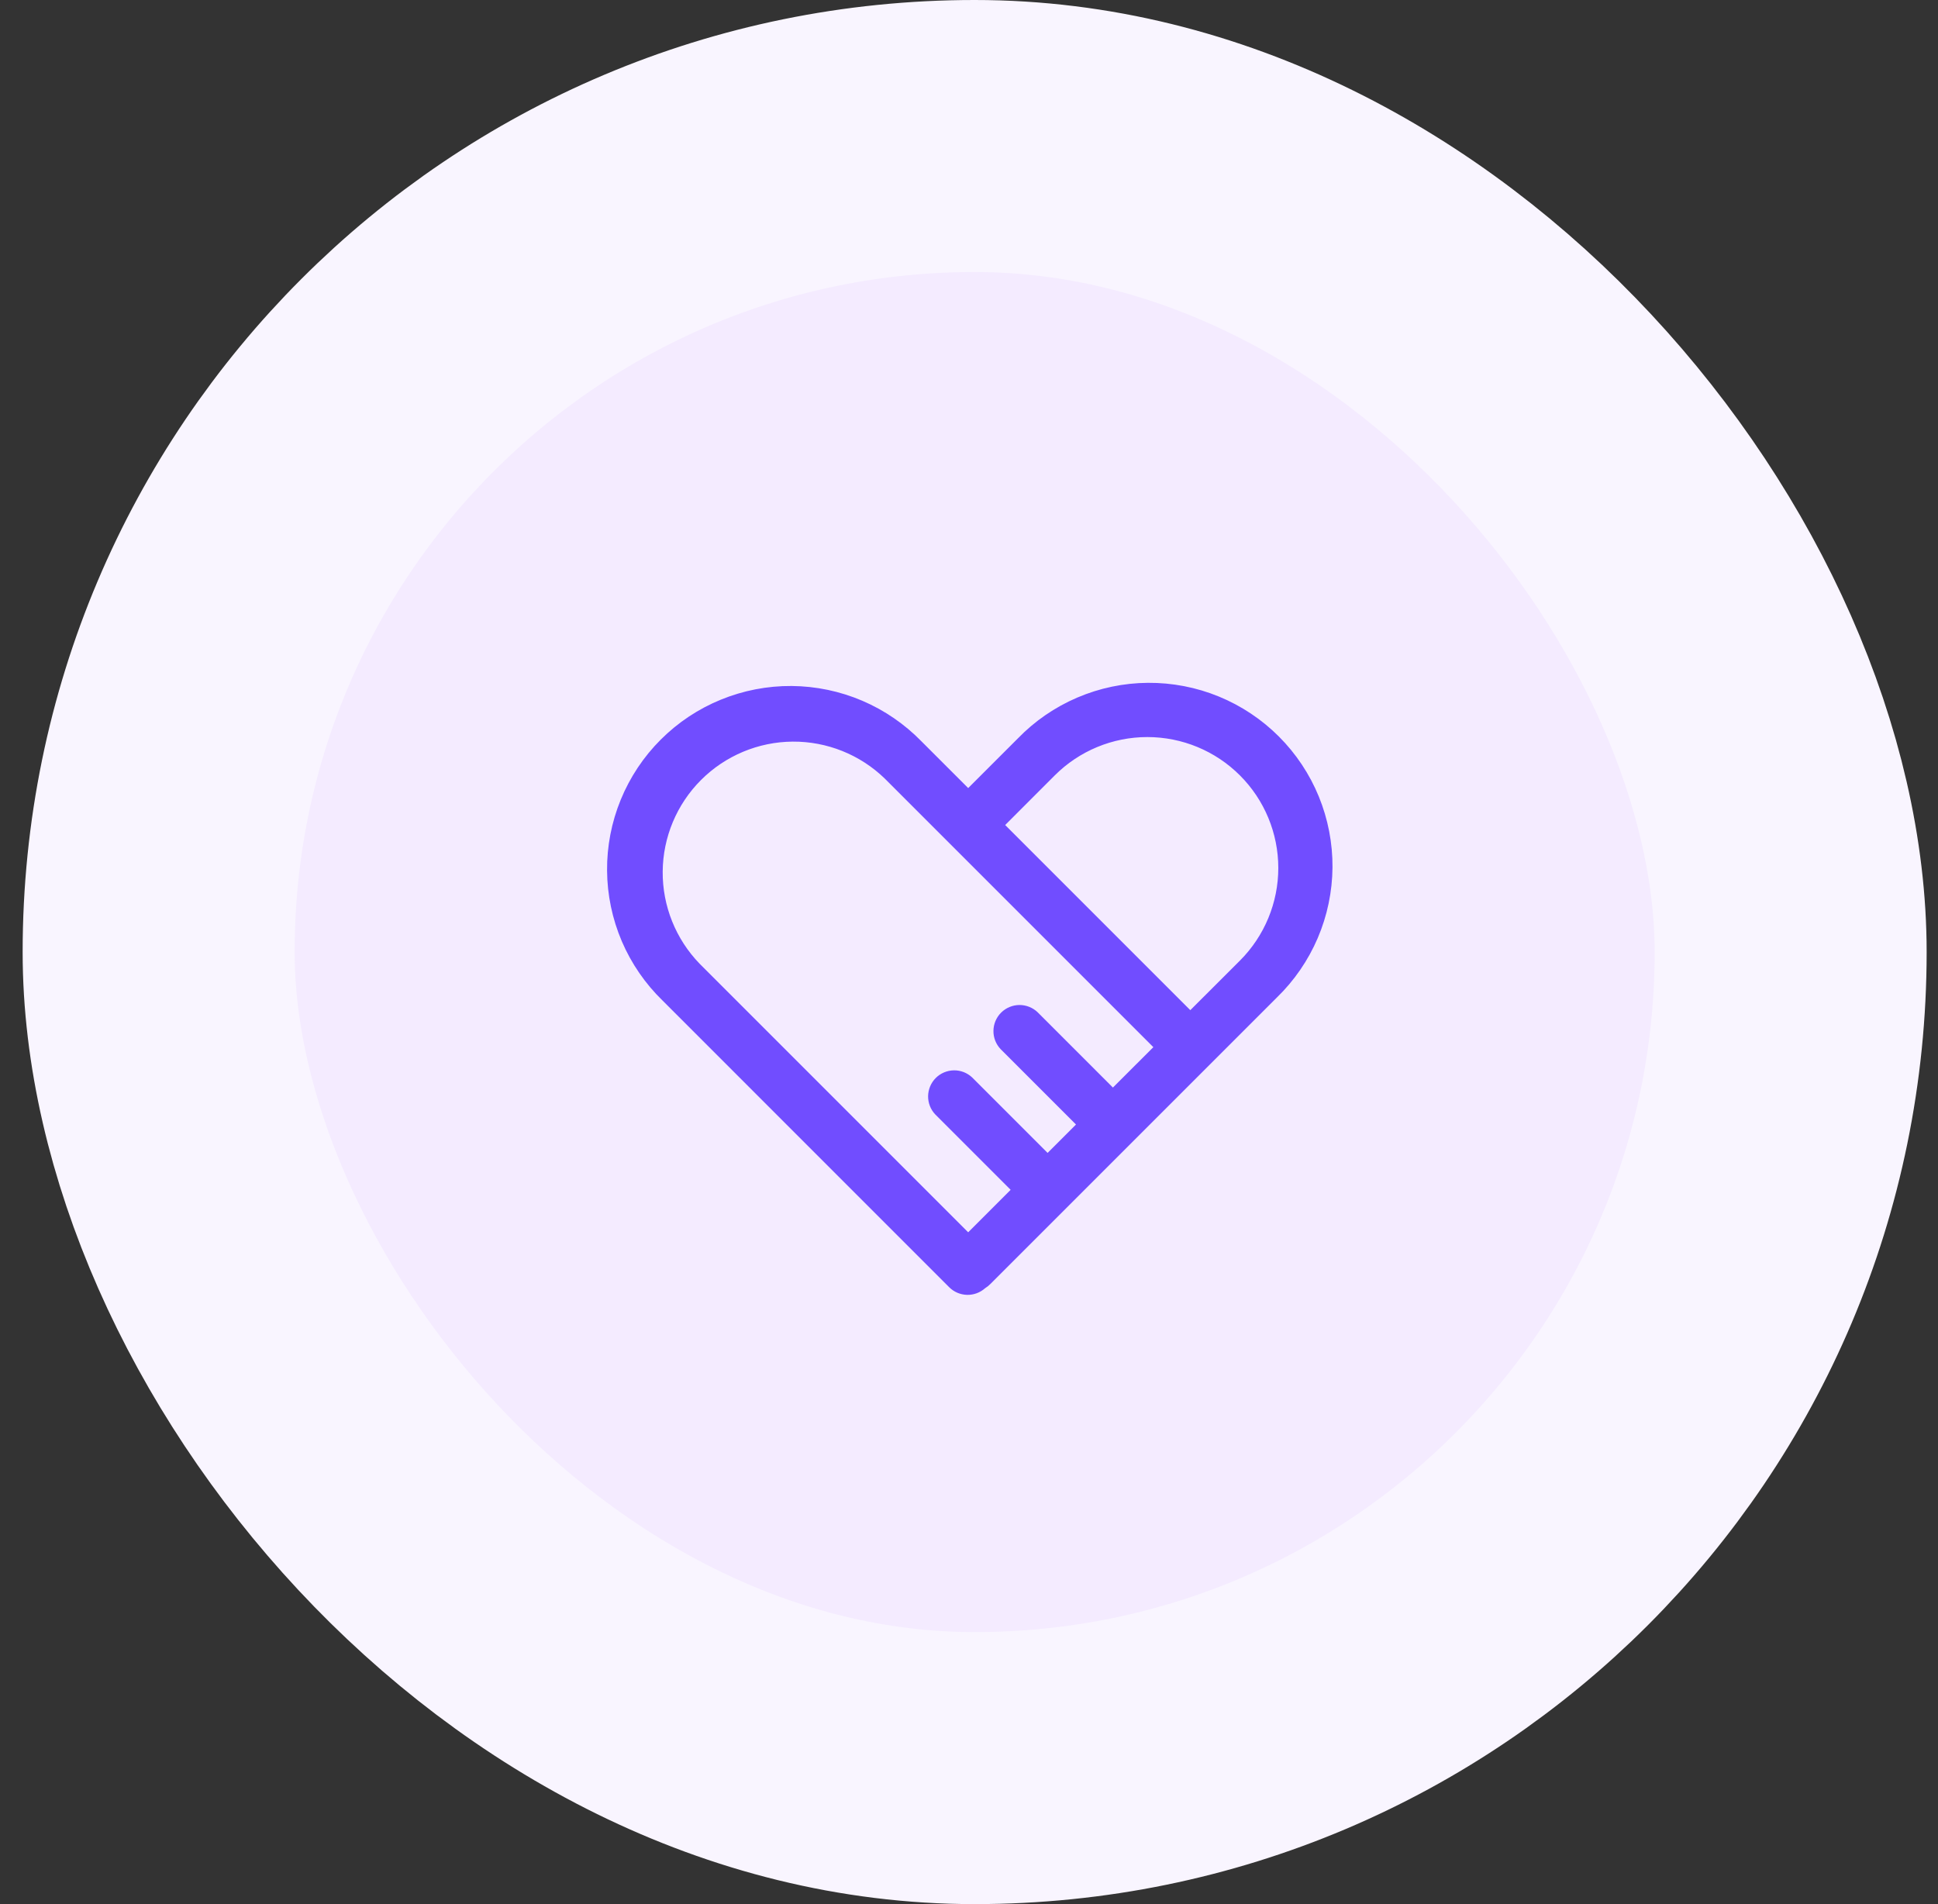 <svg width="57" height="56" viewBox="0 0 57 56" fill="none" xmlns="http://www.w3.org/2000/svg">
<rect x="0" y="0" width="57" height="56" fill="#333333" stroke="none"/>
<rect x="4.666" y="4" width="48" height="48" rx="24" fill="#F4EBFF"/>
<rect x="4.666" y="4" width="48" height="48" rx="24" stroke="#F9F5FF" stroke-width="8"/>
<path d="M31.647 33.072L29.43 30.855C29.292 30.71 29.216 30.517 29.219 30.316C29.221 30.116 29.302 29.924 29.444 29.782C29.586 29.641 29.777 29.56 29.978 29.557C30.178 29.555 30.372 29.631 30.517 29.769L32.733 31.985L33.922 30.797L26.023 22.898C25.297 22.194 24.324 21.804 23.313 21.811C22.302 21.819 21.334 22.224 20.619 22.939C19.904 23.654 19.499 24.621 19.491 25.632C19.483 26.643 19.874 27.617 20.577 28.343L28.476 36.242L29.725 34.993L27.509 32.777C27.37 32.632 27.295 32.438 27.297 32.238C27.3 32.037 27.381 31.846 27.522 31.704C27.664 31.562 27.856 31.482 28.056 31.479C28.256 31.476 28.45 31.552 28.595 31.69L30.812 33.907L31.647 33.072ZM28.974 37.886C28.827 38.017 28.636 38.087 28.44 38.082C28.243 38.076 28.056 37.996 27.917 37.857L19.491 29.43C18.978 28.933 18.569 28.338 18.288 27.682C18.008 27.025 17.86 26.319 17.855 25.604C17.849 24.89 17.986 24.181 18.257 23.52C18.528 22.859 18.927 22.258 19.433 21.753C19.938 21.248 20.538 20.848 21.2 20.578C21.861 20.307 22.569 20.17 23.283 20.175C23.998 20.181 24.704 20.328 25.361 20.609C26.018 20.89 26.612 21.299 27.11 21.811L28.476 23.177L29.936 21.718C30.433 21.205 31.027 20.797 31.684 20.516C32.341 20.235 33.048 20.087 33.762 20.082C34.476 20.077 35.185 20.213 35.846 20.484C36.507 20.755 37.108 21.155 37.613 21.66C38.118 22.165 38.518 22.766 38.789 23.427C39.059 24.088 39.196 24.796 39.191 25.511C39.185 26.225 39.038 26.931 38.757 27.588C38.476 28.245 38.067 28.84 37.555 29.337L29.13 37.761C29.083 37.809 29.031 37.851 28.974 37.886V37.886ZM29.564 24.264L35.009 29.709L36.469 28.251C37.191 27.528 37.597 26.549 37.597 25.527C37.597 24.506 37.191 23.526 36.468 22.804C35.746 22.082 34.767 21.677 33.745 21.677C32.724 21.677 31.744 22.083 31.022 22.805L29.565 24.263L29.564 24.264Z" fill="#714DFF"/>
</svg>
